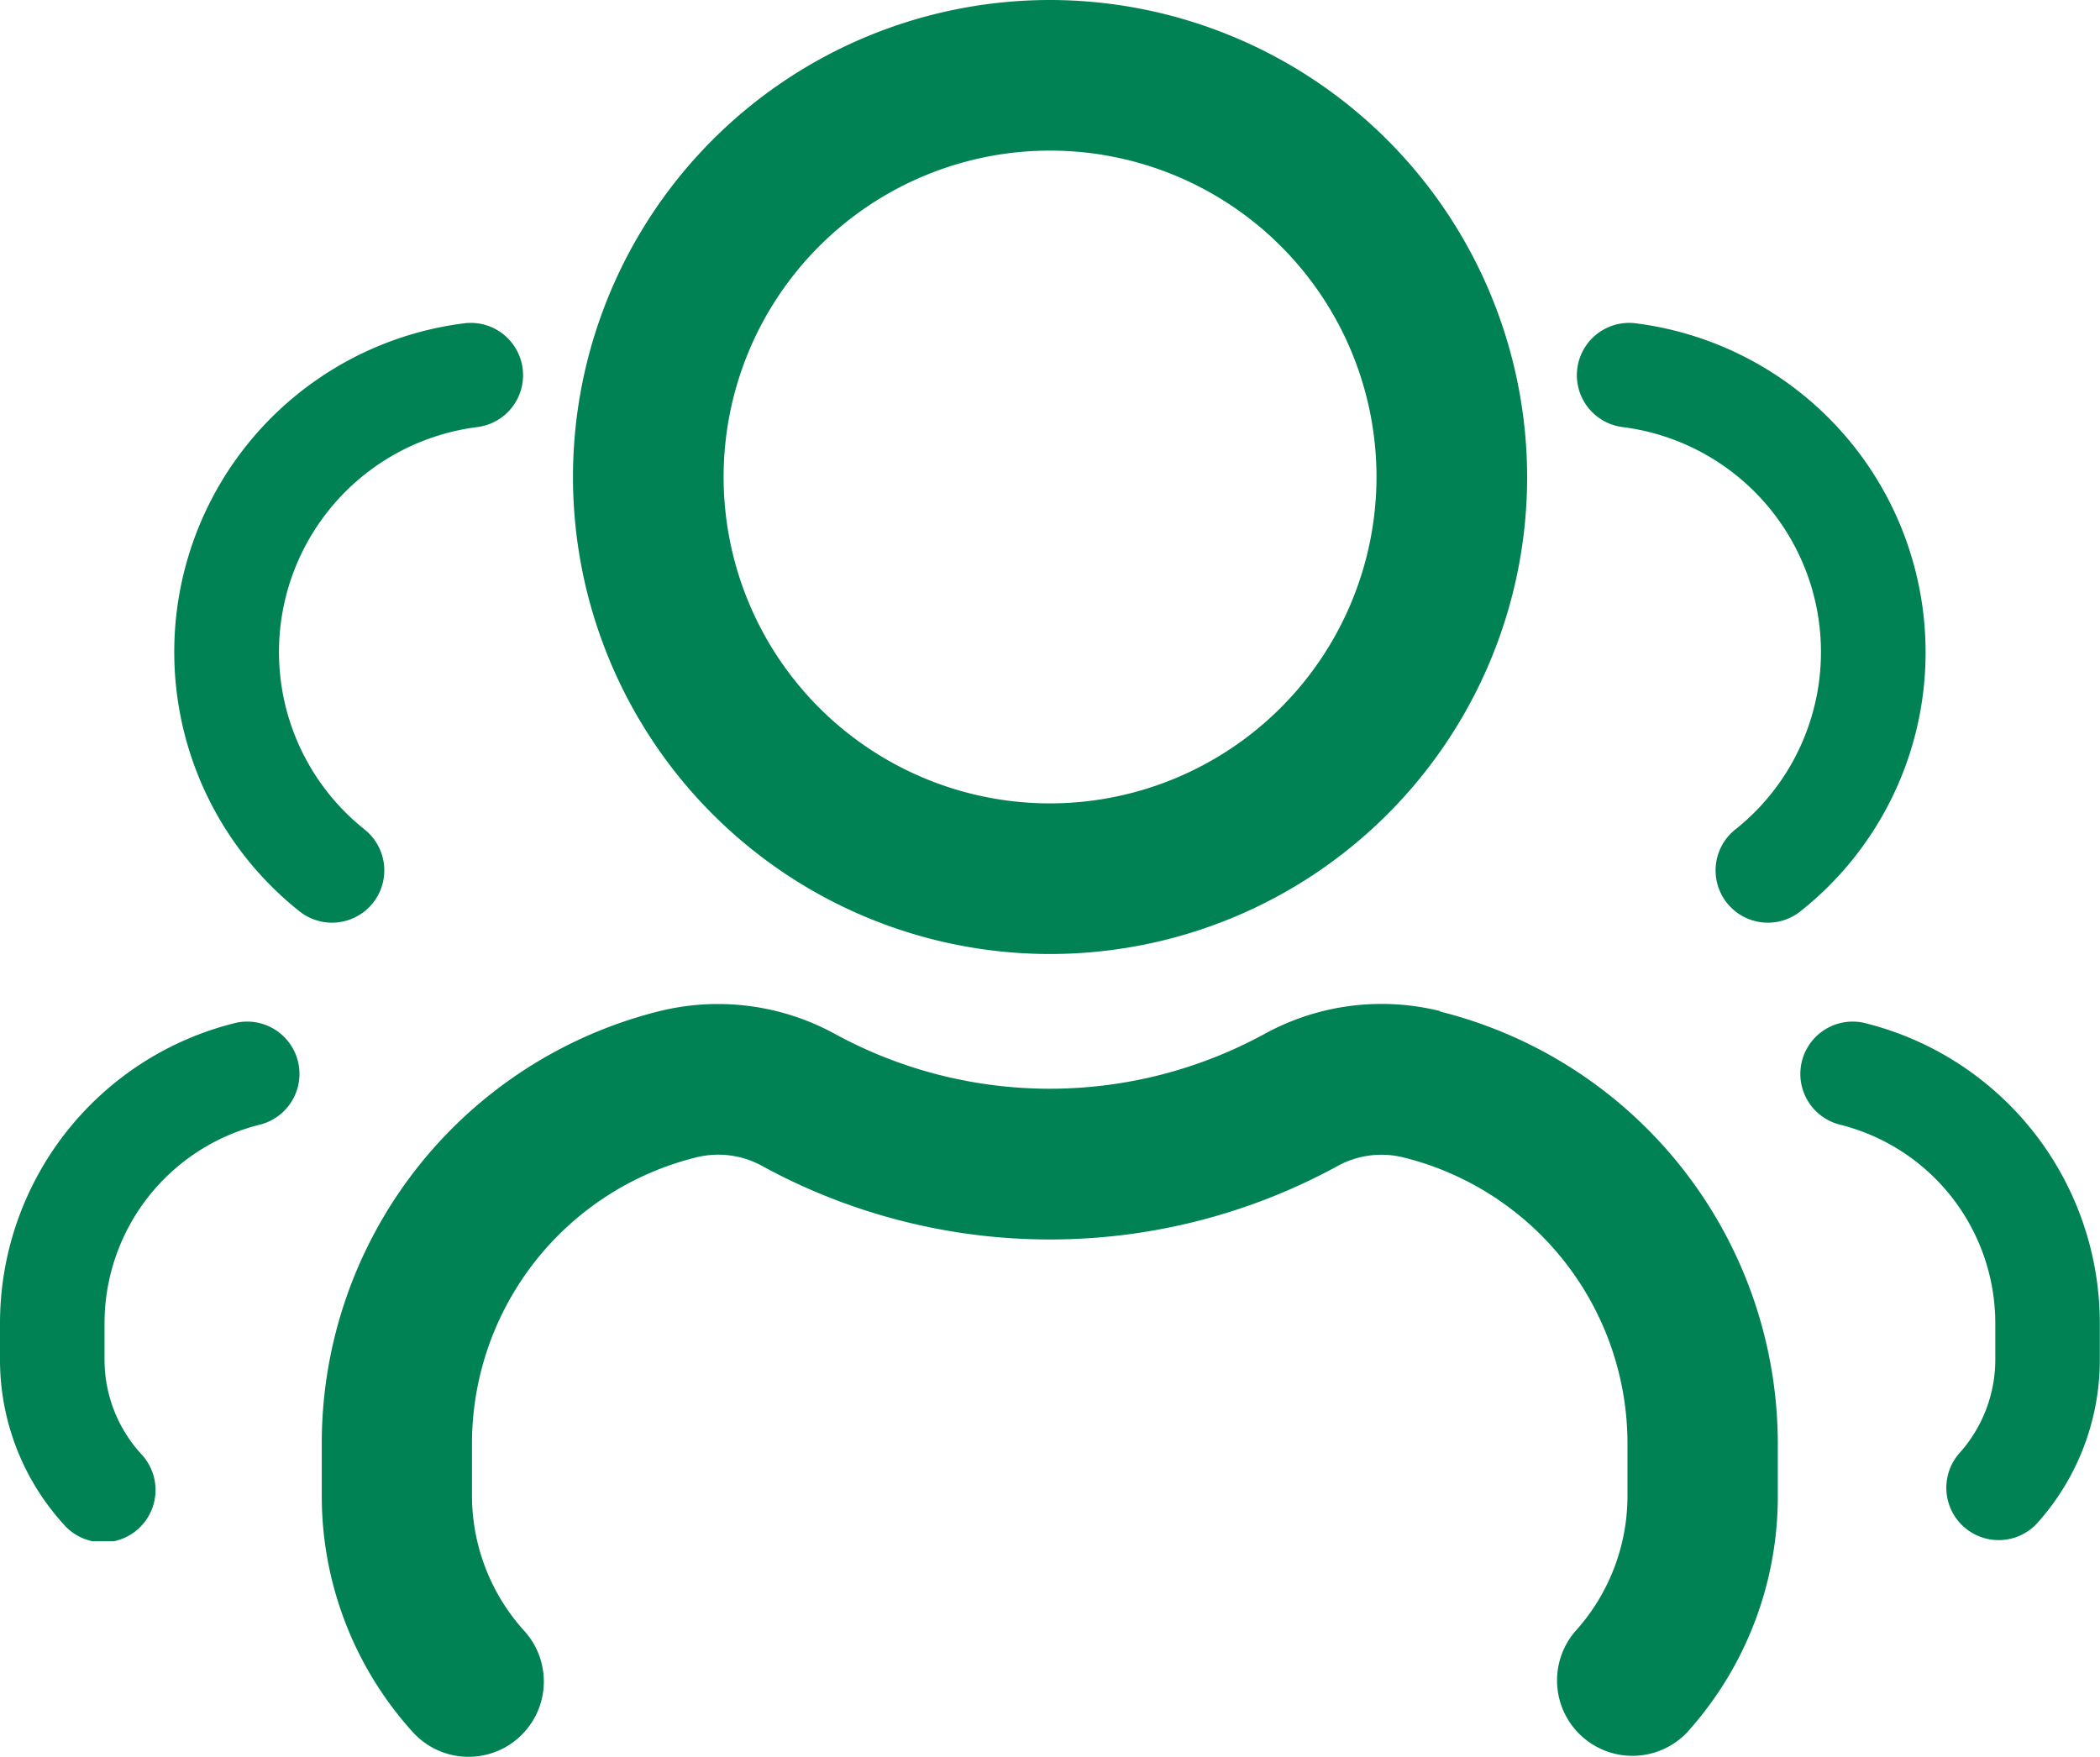 <svg xmlns="http://www.w3.org/2000/svg" xmlns:xlink="http://www.w3.org/1999/xlink" width="34.616" height="28.971" viewBox="0 0 34.616 28.971"><defs><clipPath id="a"><rect width="24.008" height="28.971" fill="#008255"/></clipPath><clipPath id="b"><rect width="34.616" height="20.085" fill="#008255"/></clipPath></defs><g transform="translate(5.304)"><g clip-path="url(#a)"><path d="M50.957,0a7.864,7.864,0,1,0,7.864,7.864A7.873,7.873,0,0,0,50.957,0m0,13.245a5.381,5.381,0,1,1,5.381-5.381,5.387,5.387,0,0,1-5.381,5.381" transform="translate(-38.952)" fill="#008255"/><path d="M18.438,172.388a4.008,4.008,0,0,0-2.9.377,7.389,7.389,0,0,1-7.064.007,4.018,4.018,0,0,0-2.907-.384A7.341,7.341,0,0,0,0,179.535v.839a5.8,5.8,0,0,0,1.5,3.9,1.241,1.241,0,1,0,1.839-1.667,3.327,3.327,0,0,1-.863-2.237v-.839A4.863,4.863,0,0,1,6.169,174.8a1.5,1.5,0,0,1,1.1.146,9.889,9.889,0,0,0,9.48-.007,1.5,1.5,0,0,1,1.089-.137,4.861,4.861,0,0,1,3.685,4.737v.84a3.327,3.327,0,0,1-.863,2.236,1.243,1.243,0,0,0,1.841,1.669,5.8,5.8,0,0,0,1.5-3.9v-.839a7.351,7.351,0,0,0-5.569-7.151" transform="translate(0 -155.718)" fill="#008255"/></g></g><g transform="translate(0 5.324)"><g clip-path="url(#b)"><path d="M3.868,135.18h0A5.1,5.1,0,0,0,0,140.144v.583a4.03,4.03,0,0,0,1.045,2.711.863.863,0,1,0,1.278-1.159,2.308,2.308,0,0,1-.6-1.553v-.583a3.376,3.376,0,0,1,2.559-3.289.862.862,0,0,0-.416-1.674" transform="translate(0 -123.636)" fill="#008255"/><path d="M349.3,135.18h0a.862.862,0,0,0-.416,1.674,3.376,3.376,0,0,1,2.559,3.289v.583a2.308,2.308,0,0,1-.6,1.553.863.863,0,0,0,1.278,1.159,4.03,4.03,0,0,0,1.045-2.711v-.583a5.1,5.1,0,0,0-3.868-4.964" transform="translate(-318.553 -123.636)" fill="#008255"/><path d="M36.852,8.343a3.738,3.738,0,0,1,1.867-6.626A.862.862,0,0,0,38.505.006a5.461,5.461,0,0,0-2.732,9.682.862.862,0,1,0,1.078-1.345" transform="translate(-30.852 0)" fill="#008255"/><path d="M310.748,5.425A5.465,5.465,0,0,0,305.969.006a.862.862,0,1,0-.214,1.711,3.738,3.738,0,0,1,1.867,6.626A.862.862,0,1,0,308.7,9.688a5.441,5.441,0,0,0,2.048-4.263" transform="translate(-279.007 0)" fill="#008255"/></g></g></svg>